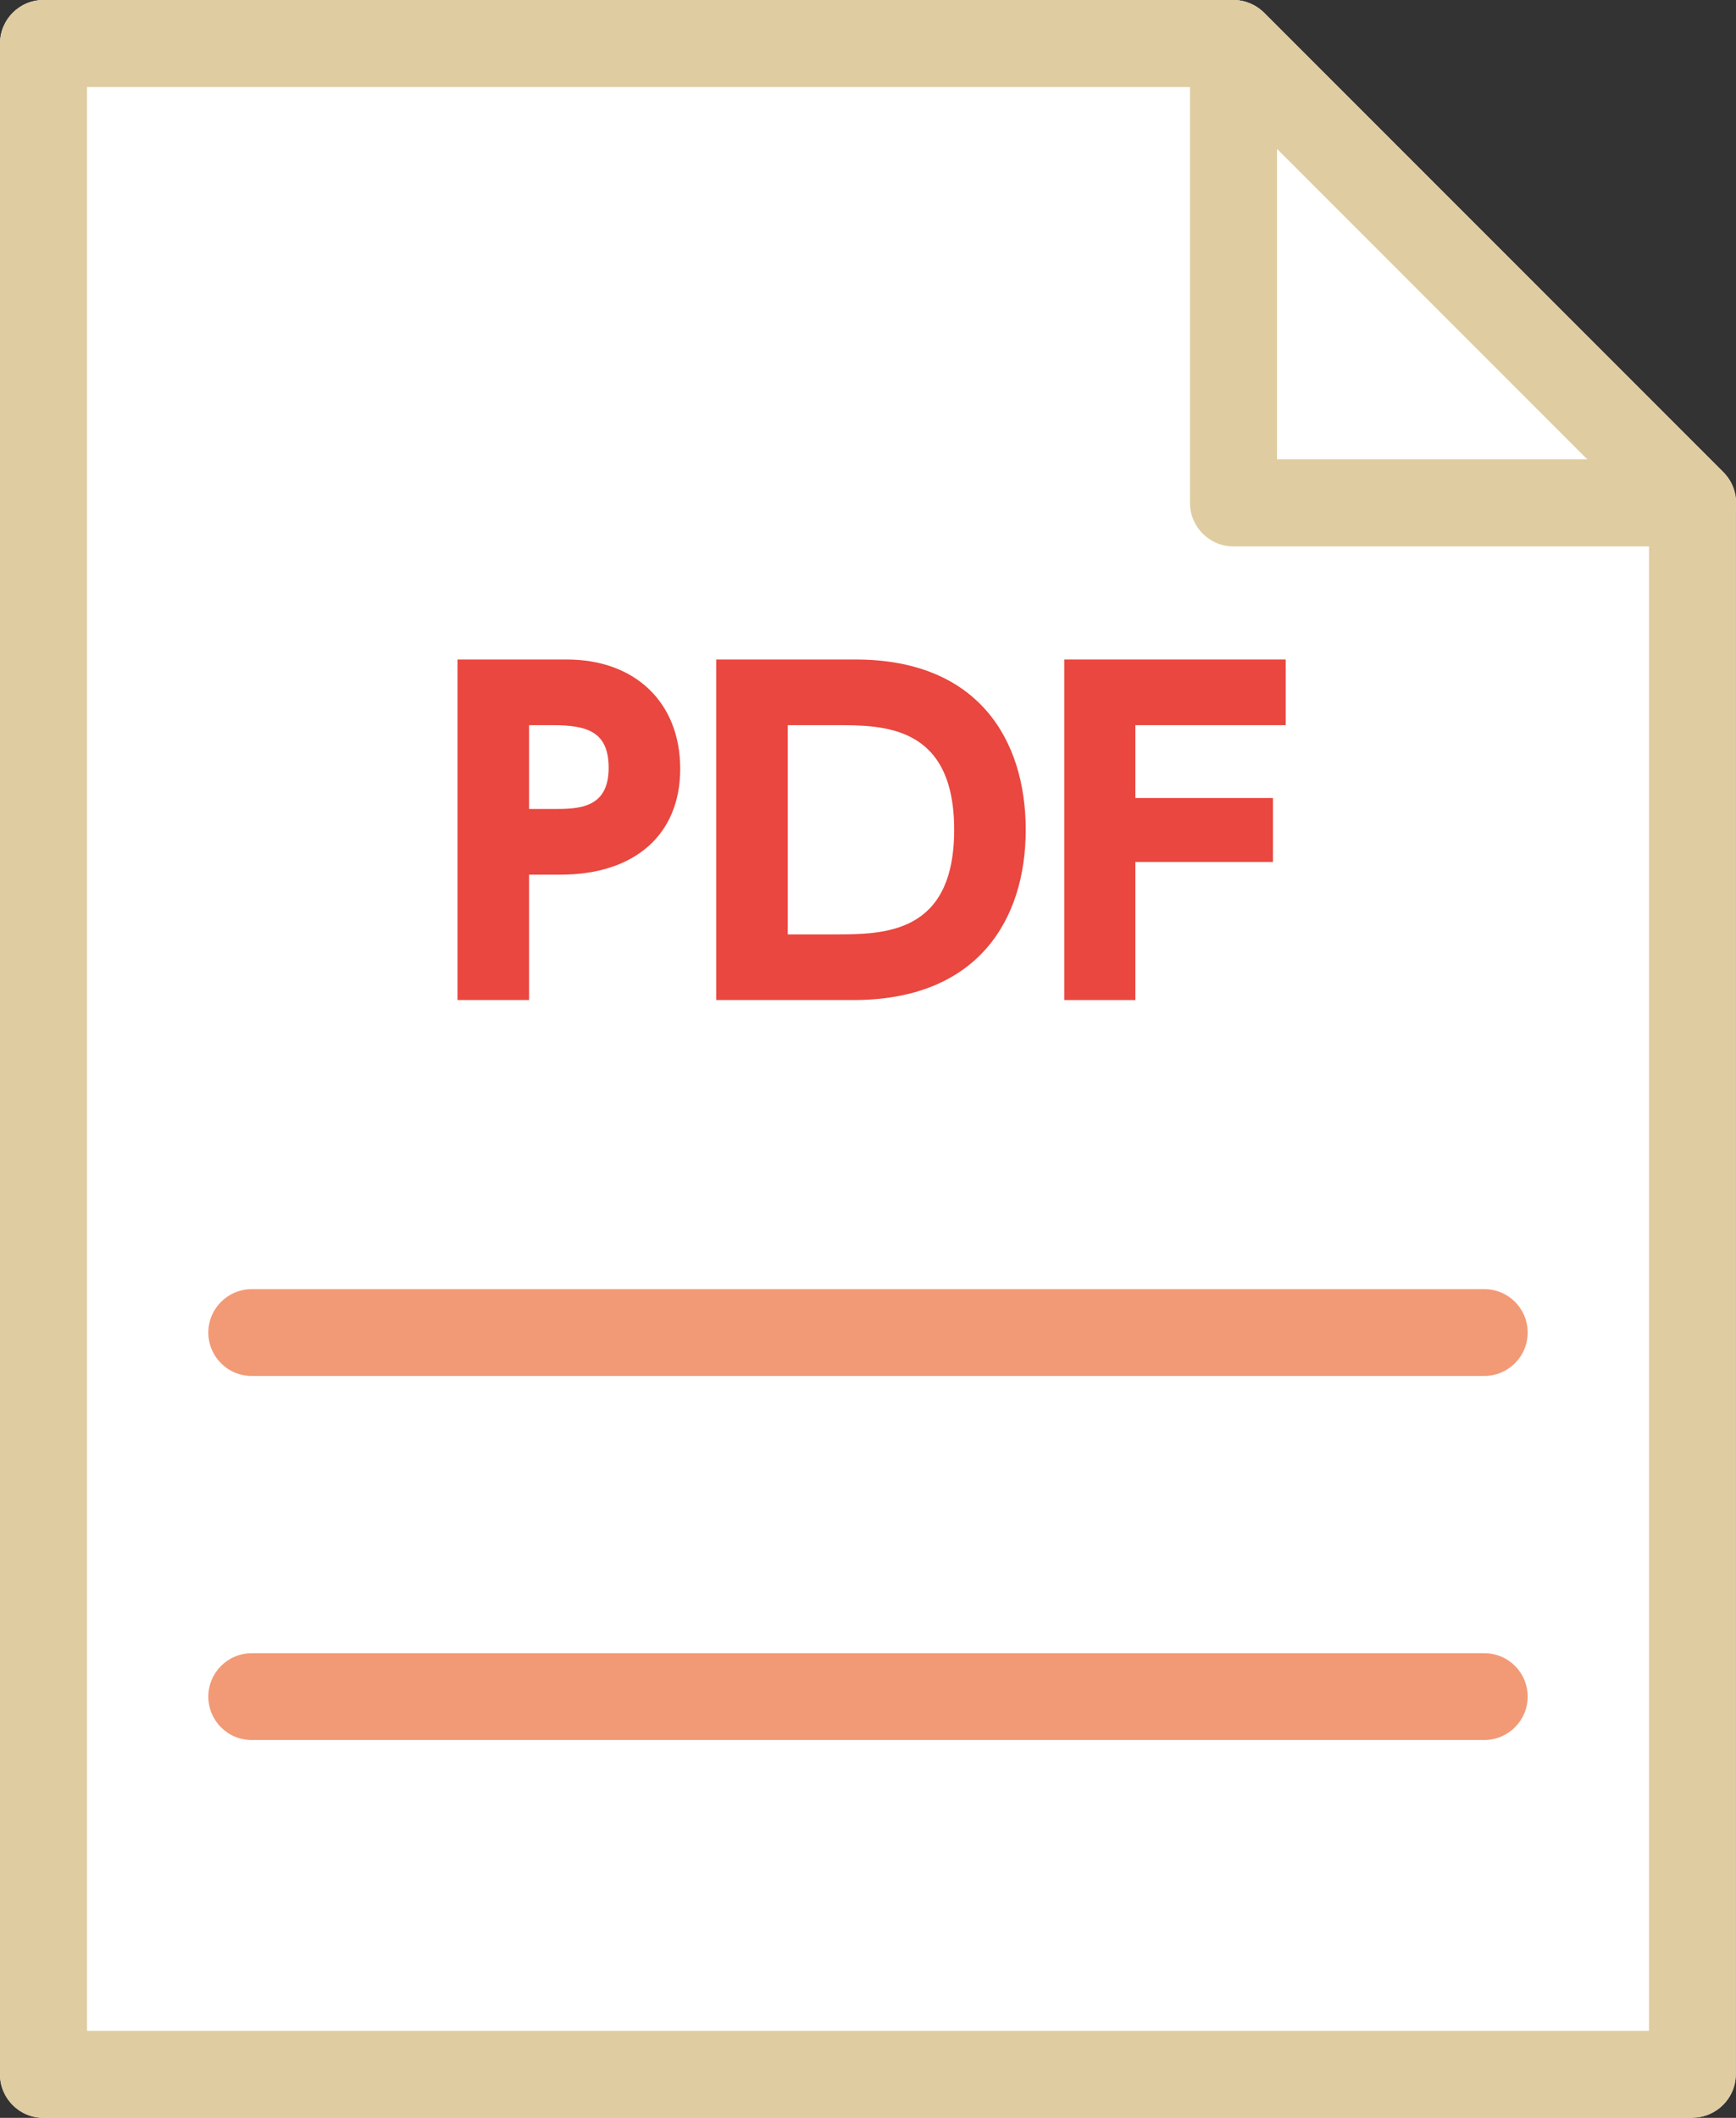 <?xml version="1.0" encoding="UTF-8"?><svg id="_レイヤー_2" xmlns="http://www.w3.org/2000/svg" viewBox="0 0 82 100"><rect x="0" y="0" width="82" height="100" fill="#333333" stroke="none"/><defs><style>.cls-1{fill:#f29a76;}.cls-2{fill:#e9473f;}.cls-3{fill:#fff;}.cls-4{fill:#dfcca1;}</style></defs><g id="_レイヤー_2-2"><g><g><path class="cls-3" d="m79.95,100H2.05c-1.13,0-2.05-.92-2.05-2.05V2.06C0,.92.92,0,2.05,0h56.2c.55,0,1.07.22,1.45.6l21.69,21.69c.39.39.6.91.6,1.45v74.2c0,1.13-.92,2.05-2.05,2.05Z"/><g><path class="cls-4" d="m79.95,100H2.05c-1.13,0-2.05-.92-2.05-2.05V2.06C0,.92.92,0,2.05,0h56.2c.55,0,1.07.22,1.45.6l21.69,21.69c.39.39.6.91.6,1.45v74.2c0,1.13-.92,2.05-2.05,2.05Zm-75.84-4.11h73.78V24.6L57.41,4.11H4.11v91.78Z"/><path class="cls-4" d="m79.95,25.8h-21.69c-1.13,0-2.05-.92-2.05-2.05V2.06c0-.83.5-1.58,1.27-1.9.77-.32,1.65-.14,2.24.45l21.69,21.69c.59.59.76,1.47.45,2.24-.32.77-1.07,1.27-1.9,1.27Zm-19.63-4.11h14.67l-14.67-14.67v14.67Z"/><path class="cls-1" d="m70.11,82.16H11.89c-1.14,0-2.05-.92-2.05-2.05s.92-2.05,2.05-2.05h58.22c1.14,0,2.05.92,2.05,2.05s-.92,2.05-2.05,2.05"/><path class="cls-1" d="m70.11,64.97H11.89c-1.14,0-2.05-.92-2.05-2.05s.92-2.05,2.05-2.05h58.22c1.14,0,2.05.92,2.05,2.05s-.92,2.05-2.05,2.05"/></g></g><g><path class="cls-2" d="m26.77,31.14c3.24,0,5.36,2.04,5.36,5.16s-2.16,5-5.66,5h-1.48v5.92h-3.38v-16.08h5.16Zm-.68,7.06c1.2,0,2.66,0,2.66-1.94,0-1.72-1.02-2.02-2.66-2.02h-1.1v3.96h1.1Z"/><path class="cls-2" d="m33.83,31.14h6.58c5.8,0,8.04,3.8,8.04,8.04s-2.26,8.04-8.14,8.04h-6.48v-16.08Zm3.38,12.98h2.18c2.36,0,5.68,0,5.68-4.94s-3.34-4.94-5.58-4.94h-2.28v9.88Z"/><path class="cls-2" d="m60.13,37.68v3.02h-6.5v6.52h-3.36v-16.08h10.46v3.1h-7.1v3.44h6.5Z"/></g></g></g></svg>